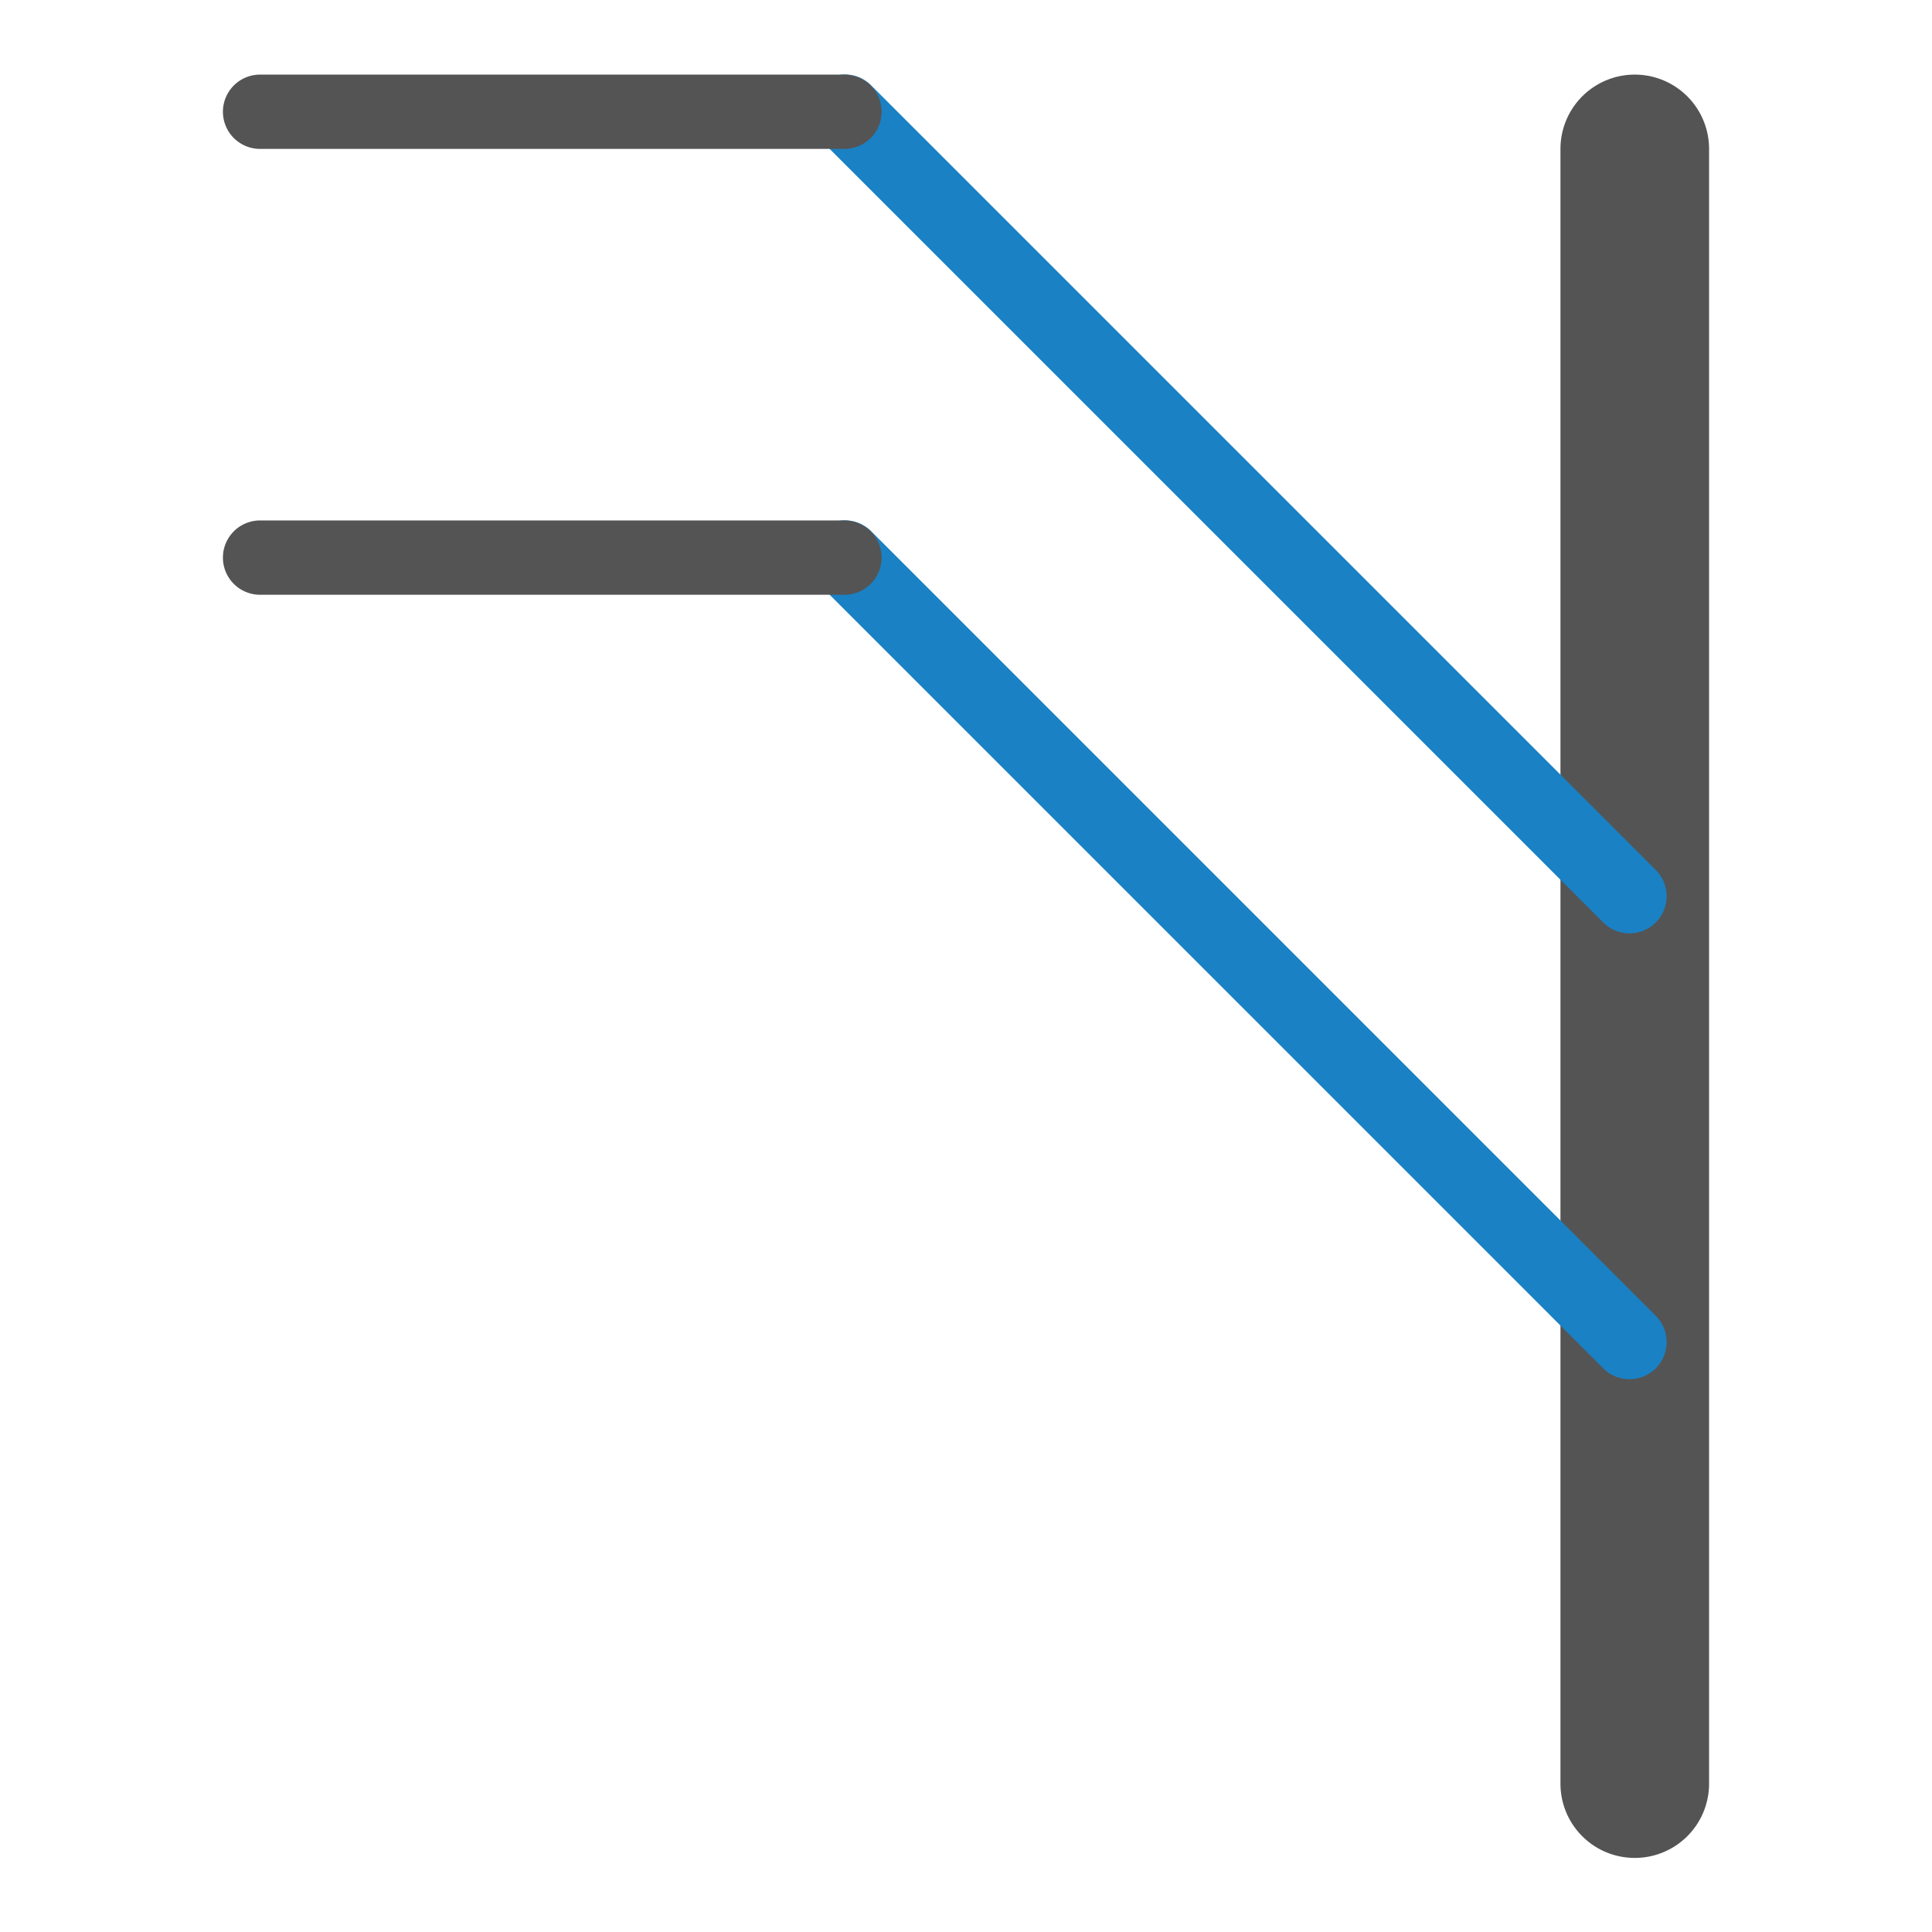 <svg id="Слой_1" data-name="Слой 1"
  xmlns:dc="http://purl.org/dc/elements/1.1/"
  xmlns:cc="http://creativecommons.org/ns#"
  xmlns:rdf="http://www.w3.org/1999/02/22-rdf-syntax-ns#"
  xmlns="http://www.w3.org/2000/svg" viewBox="0 0 26 26">
  <defs>
    <style>.cls-1{fill:#545454;}.cls-2{fill:#1a81c4;}</style>
  </defs>
  <title>add_line2bus</title>
  <path class="cls-1" d="M22,25.003a.999.999,0,0,1-1-1V2.004a1,1,0,0,1,2,0v21.999A.999.999,0,0,1,22,25.003Z"/>
  <path class="cls-2" d="M21.929,12.561a.499.499,0,0,1-.353-.146L11.011,1.85a.5.5,0,0,1,.707-.707L22.282,11.707a.5.5,0,0,1-.353.854Z"/>
  <path class="cls-1" d="M11.364,2.004H3.5a.5.5,0,0,1,0-1h7.864a.5.5,0,0,1,0,1Z"/>
  <path class="cls-2" d="M21.929,18.561a.499.499,0,0,1-.353-.146L11.011,7.85a.5.5,0,0,1,.707-.707L22.282,17.707a.5.5,0,0,1-.353.854Z"/>
  <path class="cls-1" d="M11.364,8.004H3.5a.5.5,0,0,1,0-1h7.864a.5.5,0,0,1,0,1Z"/>
</svg>